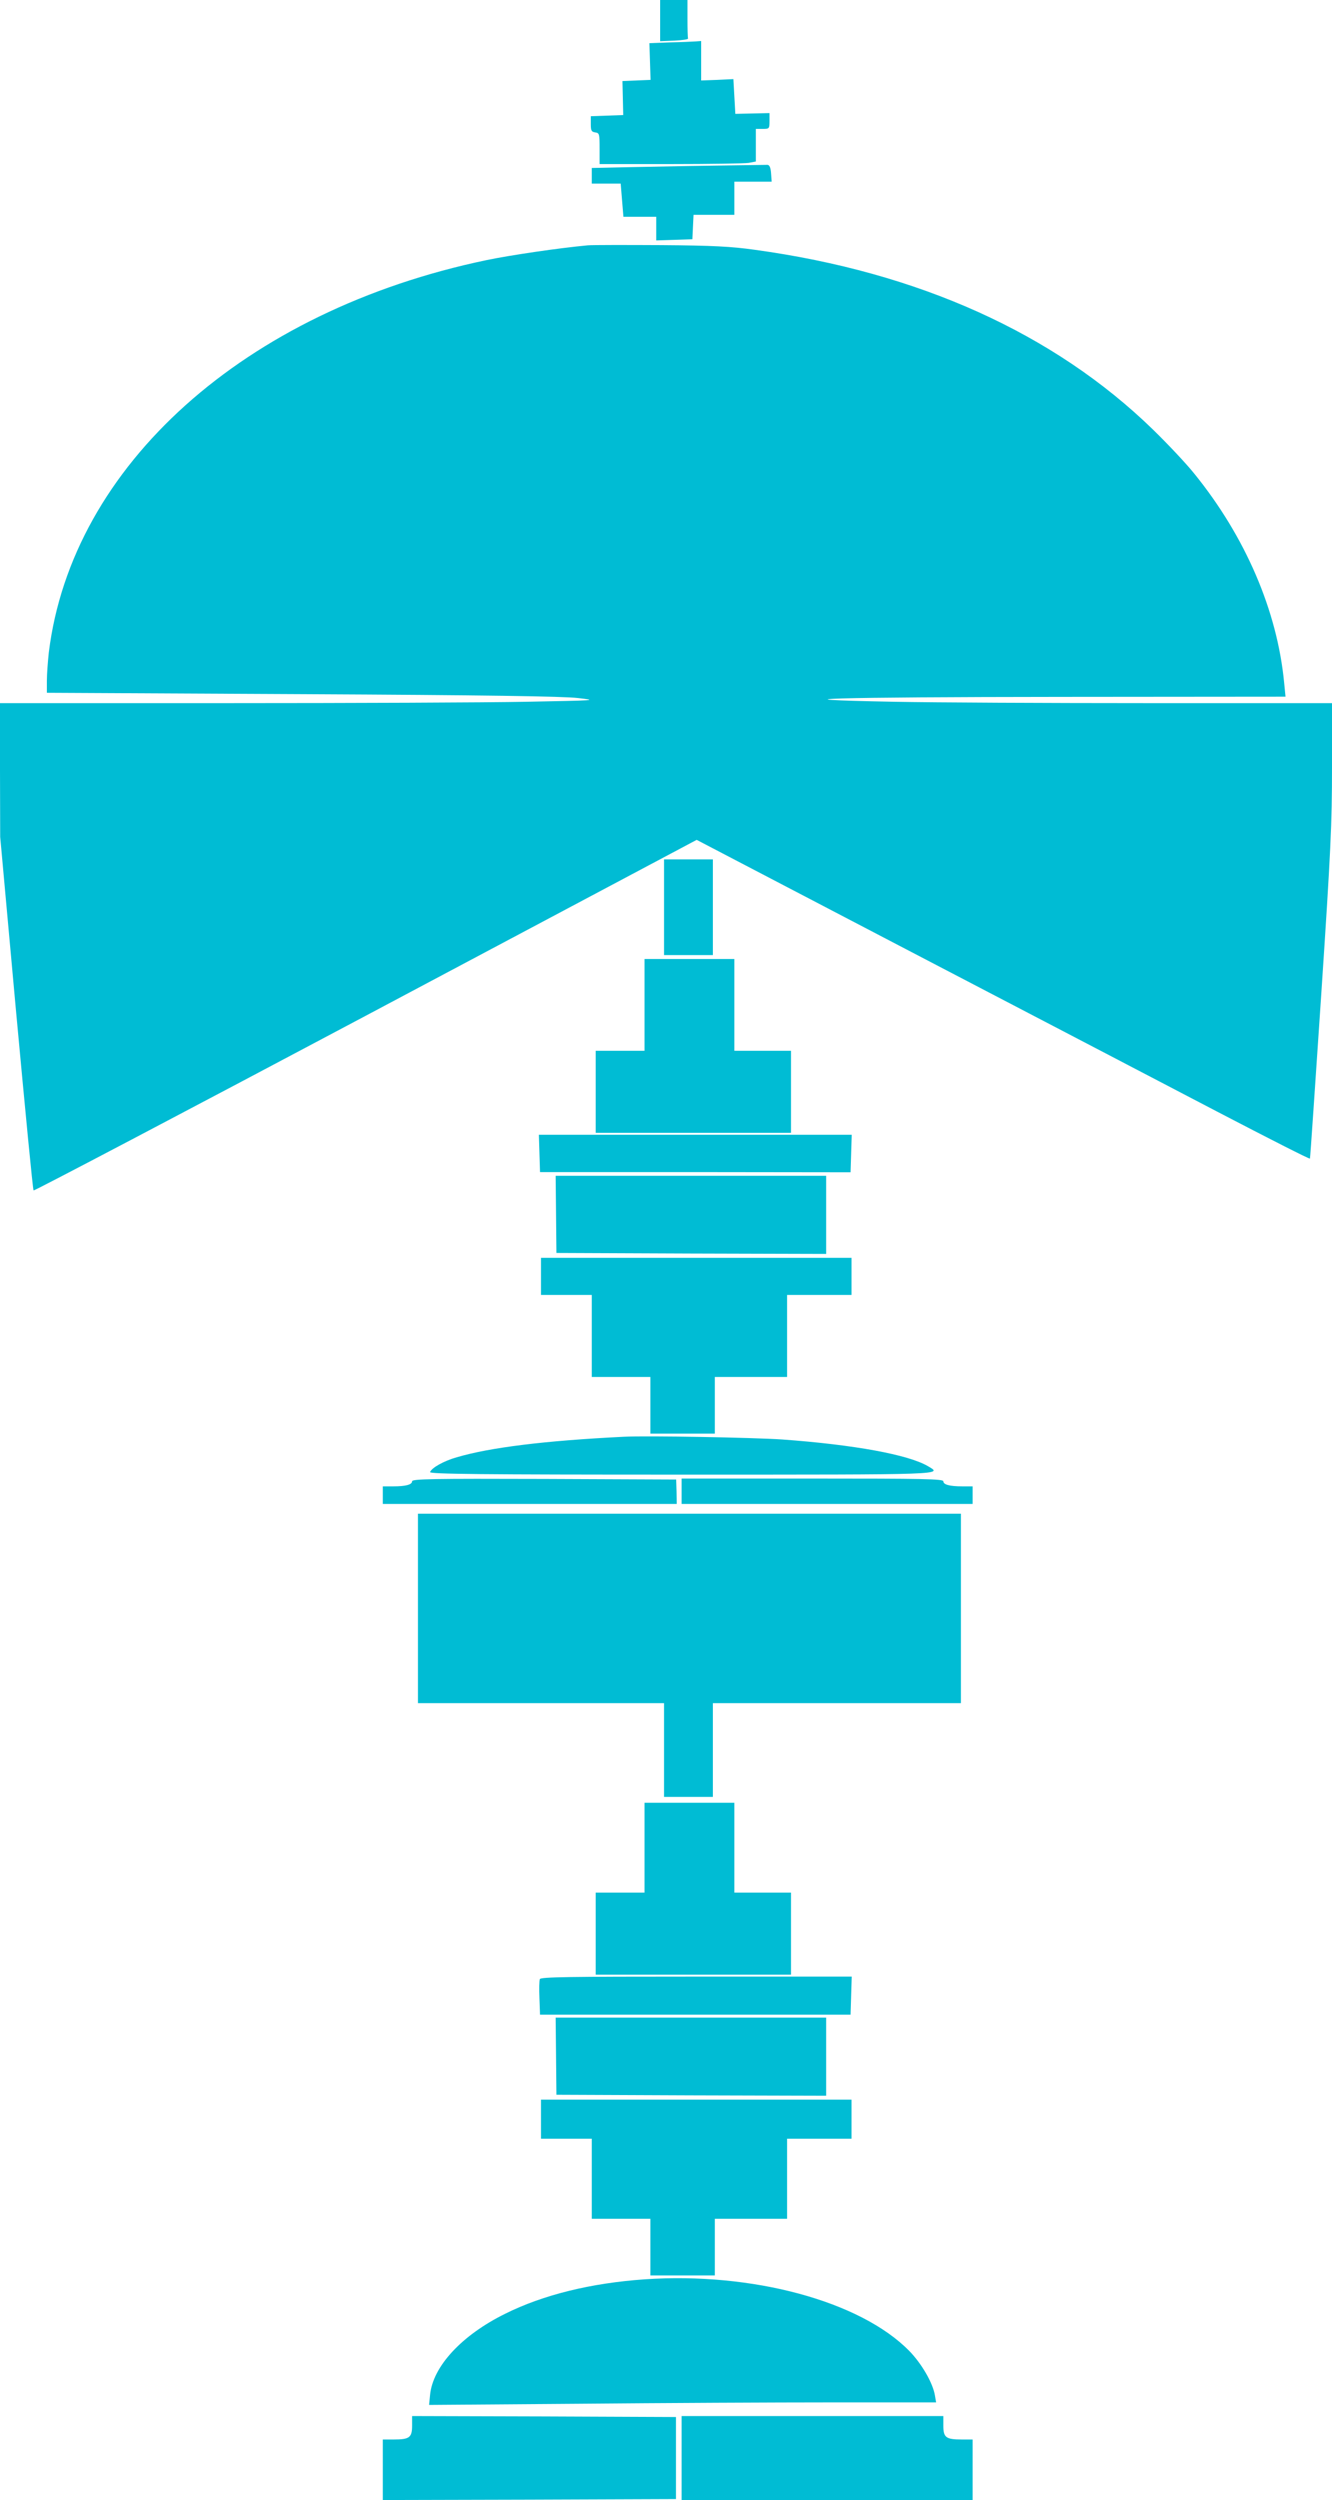 <?xml version="1.0" standalone="no"?>
<!DOCTYPE svg PUBLIC "-//W3C//DTD SVG 20010904//EN"
 "http://www.w3.org/TR/2001/REC-SVG-20010904/DTD/svg10.dtd">
<svg version="1.0" xmlns="http://www.w3.org/2000/svg"
 width="682pt" height="1280pt" viewBox="0 0 682 1280"
 preserveAspectRatio="xMidYMid meet">
<g transform="translate(0,1280) scale(0.1,-0.1)"
fill="#00bcd4" stroke="none">
<path d="M3380 12695 l0 -106 73 3 c39 2 71 6 70 11 -2 4 -3 50 -3 102 l0 95
-70 0 -70 0 0 -105z"/>
<path d="M3430 12583 l-105 -4 3 -94 3 -94 -72 -3 -72 -3 2 -87 2 -87 -83 -3
-83 -3 0 -40 c0 -34 3 -40 23 -43 21 -3 22 -8 22 -83 l0 -79 363 0 c199 0 379
3 400 6 l37 7 0 83 0 84 35 0 c34 0 35 1 35 41 l0 40 -87 -2 -88 -2 -5 89 -5
89 -82 -4 -83 -3 0 101 0 101 -27 -2 c-16 -1 -75 -4 -133 -5z"/>
<path d="M3525 11950 c-214 -4 -414 -8 -442 -9 l-53 -1 0 -40 0 -40 74 0 74 0
7 -85 7 -85 84 0 84 0 0 -60 0 -61 93 3 92 3 3 63 3 62 104 0 105 0 0 85 0 85
96 0 95 0 -3 42 c-2 30 -8 43 -18 44 -8 0 -190 -3 -405 -6z"/>
<path d="M3010 11544 c-149 -14 -395 -50 -520 -76 -1238 -259 -2122 -1052
-2240 -2008 -5 -46 -10 -112 -10 -146 l0 -61 1307 -7 c938 -5 1338 -11 1413
-20 103 -12 97 -12 -265 -19 -203 -4 -893 -7 -1532 -7 l-1163 0 0 -342 1 -343
82 -902 c46 -496 85 -905 89 -908 3 -3 768 399 1700 894 l1695 901 1099 -574
c604 -315 1311 -684 1569 -819 259 -135 471 -243 472 -239 2 4 27 382 58 841
49 739 55 872 55 1163 l0 328 -938 0 c-516 0 -1103 3 -1303 7 -683 13 -312 24
855 25 l1148 1 -7 71 c-35 368 -198 748 -461 1072 -40 50 -135 151 -211 225
-506 492 -1199 805 -2038 920 -121 17 -214 22 -480 24 -181 1 -350 1 -375 -1z"/>
<path d="M3400 8155 l0 -245 125 0 125 0 0 245 0 245 -125 0 -125 0 0 -245z"/>
<path d="M3300 7655 l0 -235 -125 0 -125 0 0 -210 0 -210 500 0 500 0 0 210 0
210 -145 0 -145 0 0 235 0 235 -230 0 -230 0 0 -235z"/>
<path d="M2762 6895 l3 -96 795 0 795 -1 3 96 3 96 -801 0 -801 0 3 -95z"/>
<path d="M2847 6583 l2 -198 691 -3 690 -2 0 200 0 200 -692 0 -693 0 2 -197z"/>
<path d="M2770 6265 l0 -95 130 0 130 0 0 -210 0 -210 150 0 150 0 0 -145 0
-145 165 0 165 0 0 145 0 145 185 0 185 0 0 210 0 210 165 0 165 0 0 95 0 95
-795 0 -795 0 0 -95z"/>
<path d="M3195 5444 c-406 -20 -686 -55 -856 -105 -67 -19 -129 -54 -137 -76
-3 -10 260 -13 1292 -13 1371 0 1332 -1 1256 44 -100 58 -374 109 -745 136
-148 10 -691 20 -810 14z"/>
<path d="M2110 5216 c0 -17 -31 -26 -97 -26 l-53 0 0 -45 0 -45 753 0 752 0
-1 62 -2 63 -676 3 c-572 2 -676 0 -676 -12z"/>
<path d="M3490 5165 l0 -65 745 0 745 0 0 45 0 45 -52 0 c-67 0 -98 9 -98 26
0 12 -106 14 -670 14 l-670 0 0 -65z"/>
<path d="M2140 4565 l0 -485 630 0 630 0 0 -240 0 -240 125 0 125 0 0 240 0
240 635 0 635 0 0 485 0 485 -1390 0 -1390 0 0 -485z"/>
<path d="M3300 3340 l0 -230 -125 0 -125 0 0 -210 0 -210 500 0 500 0 0 210 0
210 -145 0 -145 0 0 230 0 230 -230 0 -230 0 0 -230z"/>
<path d="M2764 2667 c-3 -8 -4 -52 -2 -98 l3 -84 795 0 795 0 3 98 3 97 -796
0 c-654 0 -797 -2 -801 -13z"/>
<path d="M2847 2273 l2 -198 691 -3 690 -2 0 200 0 200 -692 0 -693 0 2 -197z"/>
<path d="M2770 1950 l0 -100 130 0 130 0 0 -205 0 -205 150 0 150 0 0 -145 0
-145 165 0 165 0 0 145 0 145 185 0 185 0 0 205 0 205 165 0 165 0 0 100 0
100 -795 0 -795 0 0 -100z"/>
<path d="M3300 1130 c-273 -19 -518 -79 -713 -176 -223 -110 -371 -270 -385
-416 l-5 -51 768 6 c423 4 1007 7 1298 7 l530 0 -6 35 c-10 64 -69 165 -132
229 -251 255 -804 404 -1355 366z"/>
<path d="M2110 380 c0 -60 -14 -70 -94 -70 l-56 0 0 -155 0 -155 750 2 751 3
0 210 0 210 -676 3 -675 2 0 -50z"/>
<path d="M3490 215 l0 -215 745 0 745 0 0 155 0 155 -56 0 c-80 0 -94 10 -94
70 l0 50 -670 0 -670 0 0 -215z"/>
</g>
</svg>
